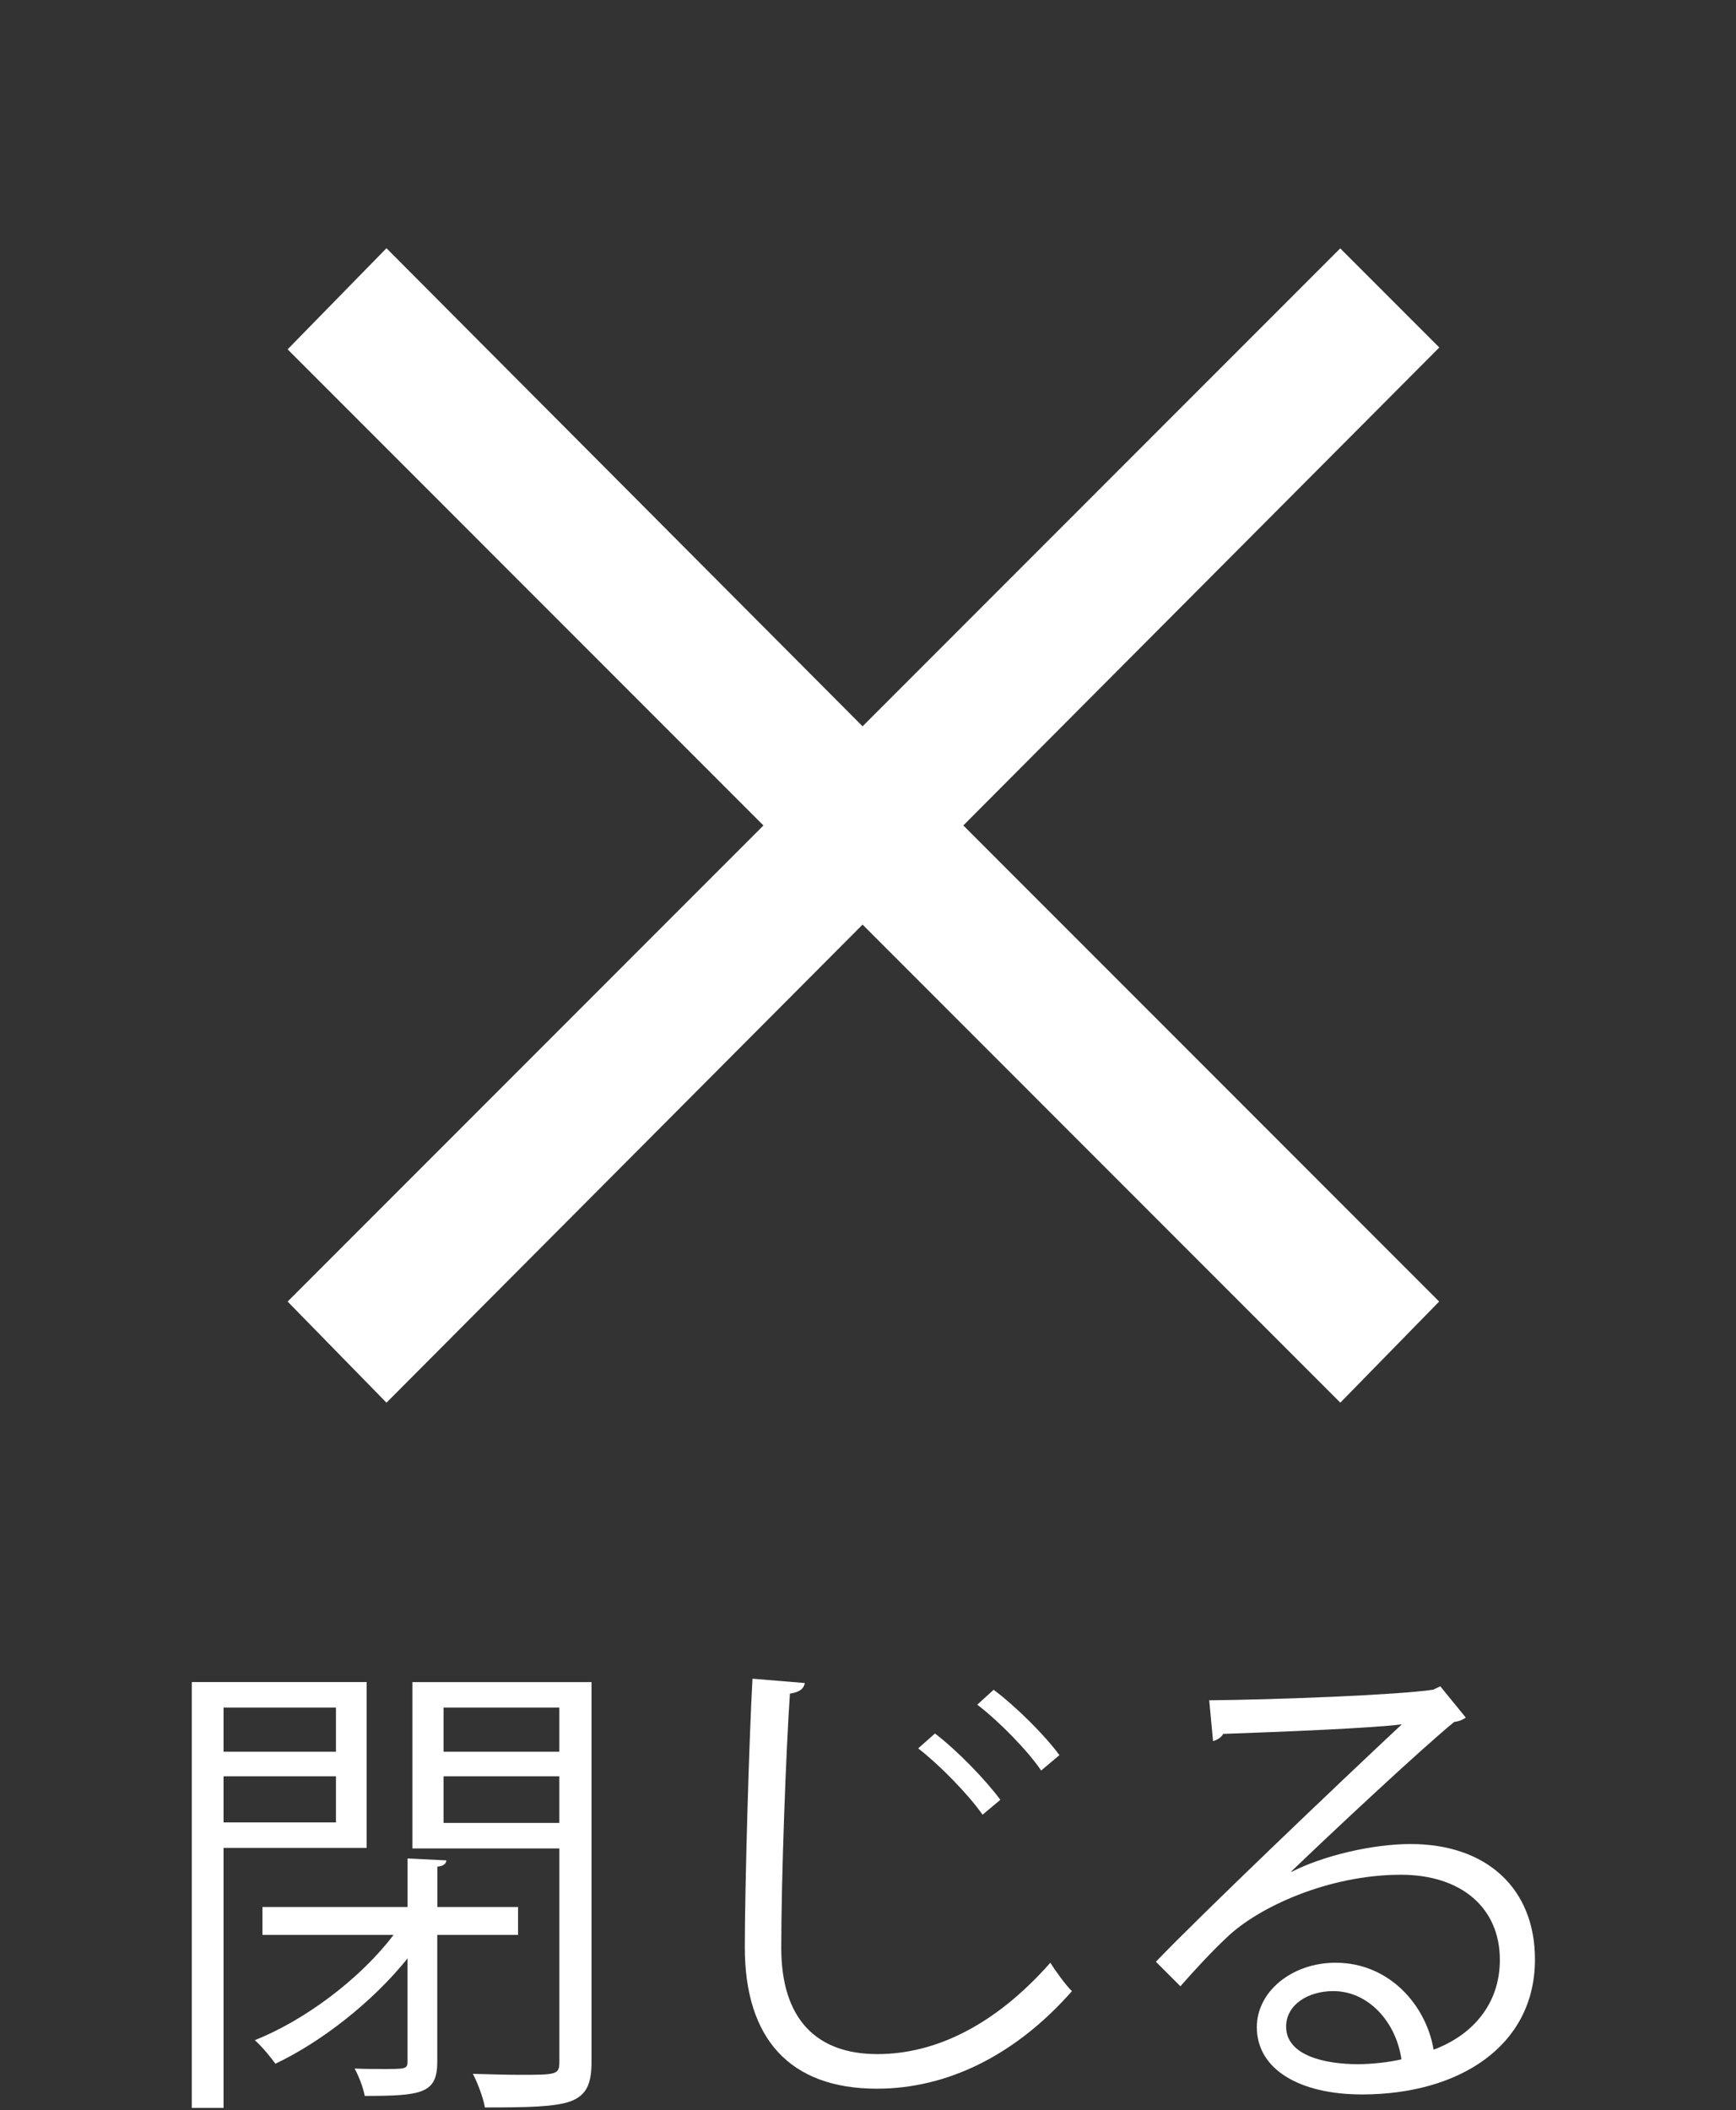 <?xml version="1.0" encoding="utf-8"?>
<!-- Generator: Adobe Illustrator 25.4.1, SVG Export Plug-In . SVG Version: 6.00 Build 0)  -->
<svg version="1.1" id="レイヤー_1" xmlns="http://www.w3.org/2000/svg" xmlns:xlink="http://www.w3.org/1999/xlink" x="0px"
	 y="0px" width="52.909px" height="64.277px" viewBox="0 0 52.909 64.277" enable-background="new 0 0 52.909 64.277"
	 xml:space="preserve">
<rect x="0" y="0" width="52.909" height="64.277" fill="#333333" stroke="none"/>
<g>
	<path fill="#FFFFFF" stroke="#FFFFFF" stroke-miterlimit="10" d="M43.159,39.651l-2.313,2.365L26.288,27.457L11.782,42.016
		l-2.313-2.365l14.506-14.506L9.469,10.638l2.313-2.365l14.506,14.559L40.847,8.273l2.313,2.313L28.653,25.145L43.159,39.651z"/>
</g>
<g>
	<path fill="#FFFFFF" d="M11.175,56.289H6.813v7.922H5.846V51.239h5.329V56.289z M10.238,52.014H6.813v1.347h3.426V52.014z
		 M6.813,55.514h3.426v-1.406H6.813V55.514z M15.787,58.94h-2.46v3.865c0,0.967-0.469,1.04-2.211,1.04
		c-0.044-0.249-0.175-0.586-0.307-0.834c0.322,0.014,0.615,0.014,0.864,0.014c0.674,0,0.747,0,0.747-0.22v-3.148
		c-1.069,1.333-2.636,2.548-4.026,3.207c-0.161-0.22-0.425-0.542-0.63-0.717c1.523-0.601,3.221-1.874,4.231-3.207H7.999v-0.85h4.422
		v-1.478l1.186,0.058c-0.015,0.103-0.088,0.176-0.278,0.191v1.229h2.46V58.94z M18.028,51.239v11.581c0,0.689-0.175,1.01-0.63,1.186
		c-0.483,0.176-1.332,0.19-2.62,0.19c-0.044-0.278-0.22-0.747-0.366-1.024c0.512,0.014,0.996,0.03,1.406,0.03
		c1.142,0,1.23,0,1.23-0.396v-6.5h-4.48v-5.066H18.028z M17.047,52.014h-3.529v1.347h3.529V52.014z M13.518,55.529h3.529v-1.42
		h-3.529V55.529z"/>
	<path fill="#FFFFFF" d="M24.529,51.268c-0.03,0.175-0.161,0.278-0.454,0.322c-0.117,1.698-0.264,5.579-0.264,7.746
		c0,2.181,1.084,3.235,2.929,3.235c1.786,0,3.602-0.893,5.271-2.782c0.147,0.234,0.483,0.702,0.659,0.864
		c-1.713,1.947-3.792,2.972-5.944,2.972c-2.665,0-4.026-1.537-4.026-4.305c0-1.845,0.132-6.383,0.234-8.184L24.529,51.268z
		 M28.496,52.805c0.688,0.527,1.537,1.406,1.992,2.02l-0.542,0.454c-0.44-0.629-1.332-1.537-1.962-2.02L28.496,52.805z
		 M30.283,51.473c0.702,0.527,1.566,1.391,2.006,1.991l-0.557,0.469c-0.395-0.586-1.259-1.479-1.947-2.006L30.283,51.473z"/>
	<path fill="#FFFFFF" d="M39.359,57.022c0.967-0.497,2.474-0.85,3.631-0.85c2.328,0,3.792,1.361,3.792,3.514
		c0,2.65-2.328,4.114-5.271,4.114c-1.902,0-3.206-0.762-3.206-2.05c0-1.084,1.068-1.962,2.401-1.962
		c1.654,0,2.767,1.318,2.987,2.649c1.171-0.438,2.019-1.375,2.019-2.738c0-1.581-1.171-2.591-3.016-2.591
		c-2.197,0-4.348,0.981-5.315,1.918c-0.44,0.41-1.01,1.026-1.405,1.479l-0.747-0.747c1.318-1.377,5.505-5.374,7.496-7.233
		c-0.85,0.117-3.778,0.234-5.447,0.292c-0.044,0.103-0.19,0.191-0.307,0.22l-0.117-1.244c1.977-0.015,5.755-0.161,6.823-0.322
		l0.22-0.103l0.776,0.952c-0.073,0.058-0.206,0.117-0.352,0.132c-1.039,0.849-3.821,3.455-4.963,4.553V57.022z M41.38,62.878
		c0.44,0,0.951-0.059,1.332-0.147c-0.161-1.127-0.995-2.079-2.079-2.079c-0.761,0-1.435,0.41-1.435,1.084
		C39.199,62.629,40.413,62.878,41.38,62.878z"/>
</g>
</svg>
